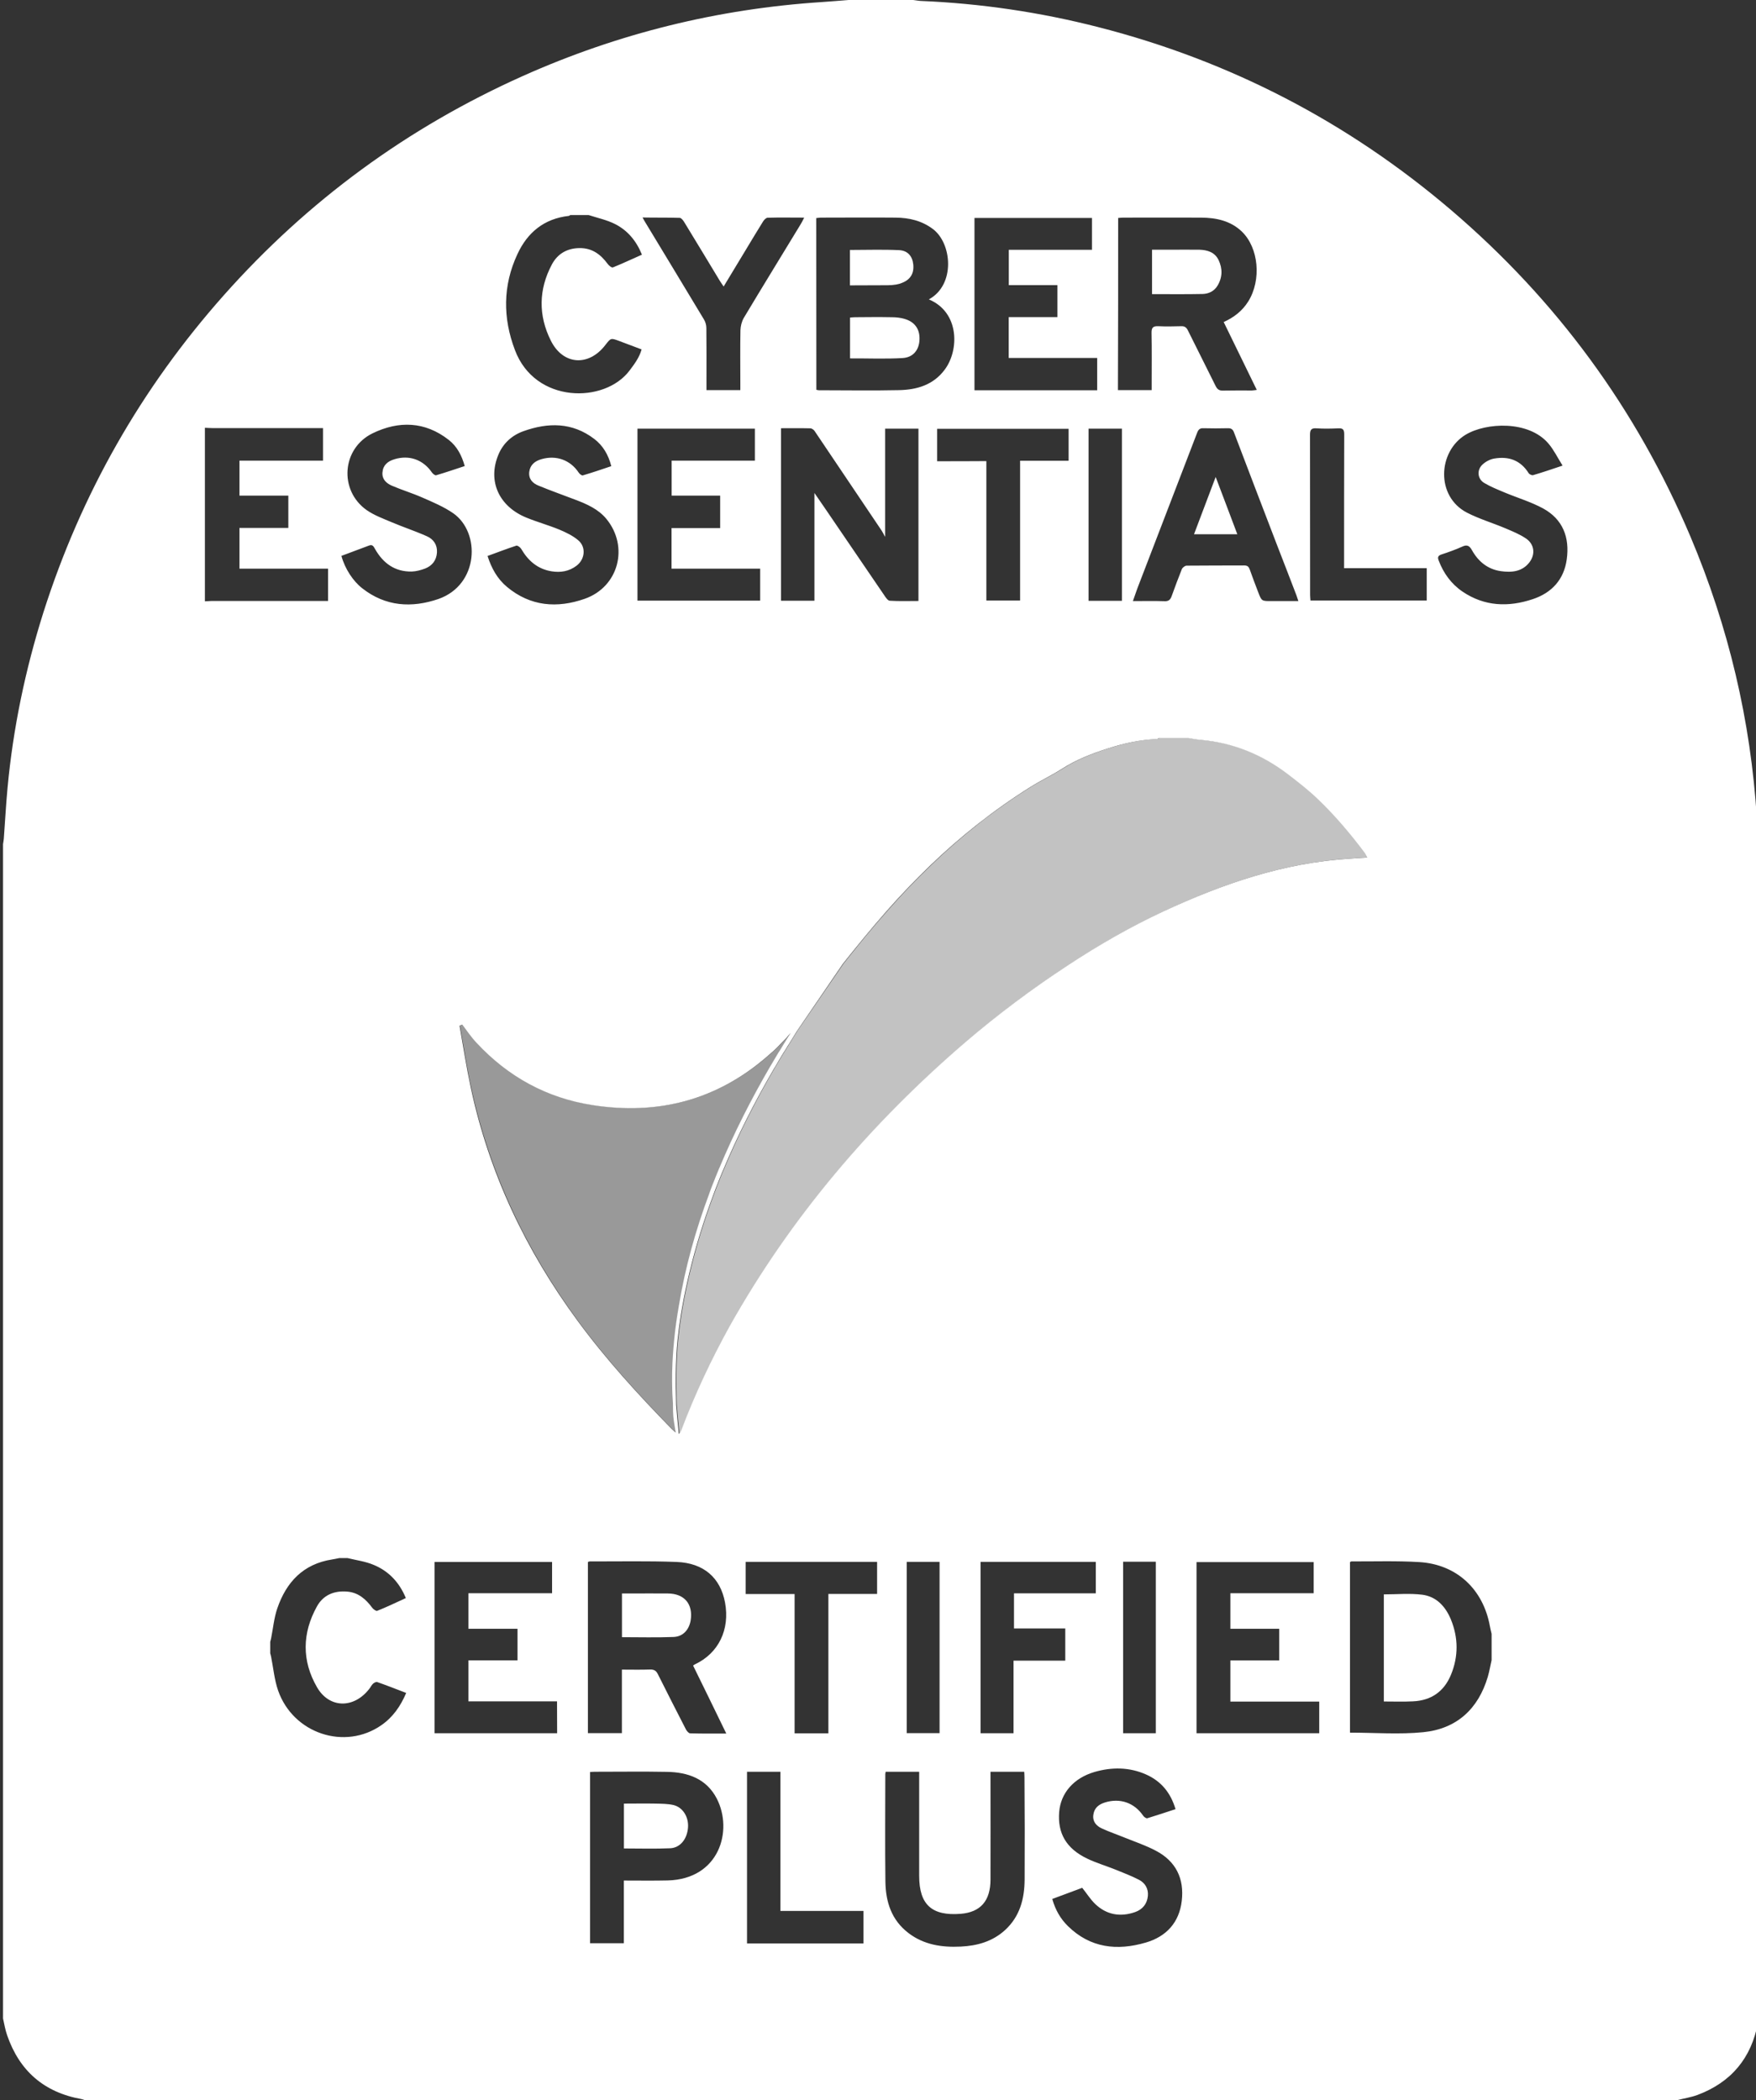         <svg width="51" height="61" viewBox="0 0 51 61" fill="none" xmlns="http://www.w3.org/2000/svg" alt="cyber essentials plus logo">
            <rect x="0" y="0" width="51" height="61" fill="#333333" stroke="none"/>
            <g clip-path="url(#clip0_2066_11665)">
                <path
                    d="M34.678 15.518C35.109 15.518 35.514 15.518 35.936 15.518C35.729 14.964 35.521 14.422 35.307 13.854C35.093 14.422 34.889 14.964 34.678 15.518Z"
                    fill="white"
                />
                <path
                    d="M25.778 8.285C25.862 8.285 25.945 8.279 26.026 8.265C26.086 8.255 26.146 8.239 26.2 8.215C26.441 8.122 26.551 7.941 26.524 7.681C26.501 7.45 26.37 7.28 26.119 7.266C25.644 7.243 25.169 7.26 24.684 7.26C24.684 7.597 24.684 7.931 24.684 8.289C25.058 8.285 25.42 8.289 25.778 8.285Z"
                    fill="white"
                />
                <path
                    d="M26.213 10.4C26.525 10.383 26.695 10.159 26.705 9.866C26.719 9.558 26.565 9.344 26.264 9.261C26.146 9.227 26.023 9.214 25.902 9.214C25.544 9.207 25.189 9.211 24.831 9.214C24.785 9.214 24.734 9.221 24.688 9.224C24.688 9.628 24.688 10.016 24.688 10.41C25.203 10.407 25.708 10.43 26.213 10.4Z"
                    fill="white"
                />
                <path
                    d="M34.925 8.539C35.102 8.536 35.263 8.459 35.36 8.299C35.507 8.055 35.51 7.801 35.39 7.55C35.279 7.323 35.065 7.26 34.831 7.253C34.547 7.25 34.262 7.253 33.978 7.253C33.807 7.253 33.636 7.253 33.459 7.253C33.459 7.691 33.459 8.105 33.459 8.543C33.958 8.543 34.443 8.549 34.925 8.539Z"
                    fill="white"
                />
                <path
                    d="M41.309 46.32C40.944 46.274 40.57 46.31 40.191 46.31C40.191 47.333 40.191 48.365 40.191 49.421C40.479 49.421 40.76 49.431 41.035 49.417C41.567 49.394 41.942 49.13 42.142 48.642C42.36 48.111 42.356 47.57 42.139 47.039C41.985 46.668 41.724 46.374 41.309 46.32Z"
                    fill="white"
                />
                <path
                    d="M19.396 46.284C19.035 46.28 18.674 46.284 18.312 46.284C18.232 46.284 18.151 46.284 18.064 46.284C18.064 46.718 18.064 47.126 18.064 47.553C18.576 47.553 19.072 47.567 19.564 47.547C19.838 47.536 20.012 47.339 20.059 47.066C20.133 46.591 19.878 46.287 19.396 46.284Z"
                    fill="white"
                />
                <path
                    d="M19.553 52.427C19.389 52.391 19.212 52.391 19.041 52.387C18.737 52.381 18.432 52.387 18.121 52.387C18.121 52.828 18.121 53.249 18.121 53.69C18.58 53.69 19.025 53.704 19.466 53.684C19.758 53.67 19.958 53.413 19.982 53.082C20.005 52.775 19.831 52.491 19.553 52.427Z"
                    fill="white"
                />
                <path
                    d="M51.024 23.76C50.847 20.927 50.201 18.201 49.097 15.588C47.527 11.88 45.208 8.716 42.143 6.1C39.141 3.541 35.724 1.767 31.899 0.788C30.206 0.354 28.483 0.1 26.736 0.027C26.666 0.023 26.592 0.007 26.522 0C25.896 0 25.273 0 24.648 0C24.387 0.02 24.125 0.043 23.868 0.06C20.846 0.257 17.951 0.972 15.191 2.205C11.837 3.705 8.939 5.83 6.5 8.576C4.1 11.279 2.353 14.352 1.259 17.793C0.734 19.457 0.379 21.157 0.218 22.895C0.172 23.382 0.148 23.87 0.111 24.358C0.108 24.411 0.095 24.465 0.088 24.518C0.088 35.887 0.088 47.259 0.088 58.628C0.125 58.788 0.151 58.955 0.205 59.109C0.563 60.151 1.279 60.776 2.37 60.97C2.404 60.977 2.434 60.99 2.464 61C17.881 61 33.295 61 48.712 61C48.906 60.95 49.103 60.92 49.291 60.853C50.278 60.486 50.87 59.777 51.058 58.742C51.065 58.705 51.078 58.668 51.088 58.631C51.088 47.263 51.088 35.89 51.088 24.522C51.065 24.268 51.041 24.014 51.024 23.76ZM38.234 12.441C38.445 12.455 38.659 12.451 38.87 12.441C39.001 12.434 39.041 12.478 39.041 12.612C39.037 13.834 39.037 15.057 39.037 16.28C39.037 16.347 39.037 16.413 39.037 16.504C39.847 16.504 40.637 16.504 41.437 16.504C41.437 16.821 41.437 17.125 41.437 17.442C40.319 17.442 39.198 17.442 38.06 17.442C38.057 17.389 38.05 17.335 38.05 17.282C38.05 15.732 38.05 14.178 38.047 12.628C38.047 12.481 38.087 12.431 38.234 12.441ZM37.652 17.289C37.669 17.335 37.682 17.382 37.709 17.459C37.431 17.459 37.173 17.459 36.916 17.459C36.645 17.459 36.641 17.459 36.544 17.205C36.461 16.988 36.377 16.771 36.3 16.55C36.27 16.464 36.236 16.424 36.136 16.424C35.577 16.427 35.022 16.424 34.463 16.43C34.416 16.43 34.346 16.484 34.325 16.53C34.222 16.788 34.125 17.048 34.031 17.309C33.994 17.416 33.944 17.469 33.817 17.462C33.522 17.452 33.228 17.459 32.903 17.459C32.967 17.282 33.017 17.125 33.077 16.975C33.639 15.508 34.205 14.041 34.767 12.575C34.804 12.478 34.847 12.431 34.955 12.438C35.189 12.444 35.423 12.444 35.657 12.438C35.758 12.434 35.808 12.471 35.841 12.565C36.253 13.651 36.668 14.733 37.083 15.815C37.274 16.303 37.461 16.794 37.652 17.289ZM32.475 6.331C32.529 6.328 32.572 6.321 32.615 6.321C33.372 6.321 34.131 6.317 34.888 6.321C35.319 6.324 35.734 6.411 36.059 6.718C36.561 7.193 36.641 8.135 36.253 8.756C36.082 9.03 35.841 9.217 35.54 9.354C35.861 10.012 36.176 10.661 36.501 11.325C36.441 11.332 36.4 11.342 36.36 11.342C36.082 11.342 35.801 11.339 35.523 11.345C35.413 11.349 35.356 11.312 35.306 11.212C35.042 10.674 34.767 10.139 34.503 9.602C34.459 9.511 34.406 9.468 34.299 9.475C34.081 9.481 33.864 9.485 33.646 9.475C33.496 9.468 33.442 9.508 33.445 9.668C33.455 10.156 33.449 10.647 33.449 11.135C33.449 11.195 33.449 11.255 33.449 11.332C33.121 11.332 32.8 11.332 32.468 11.332C32.475 9.668 32.475 8.011 32.475 6.331ZM32.585 12.451C32.585 14.112 32.585 15.772 32.585 17.452C32.261 17.452 31.943 17.452 31.615 17.452C31.615 15.785 31.615 14.128 31.615 12.451C31.936 12.451 32.254 12.451 32.585 12.451ZM28.302 6.331C29.443 6.331 30.571 6.331 31.715 6.331C31.715 6.635 31.715 6.939 31.715 7.256C30.912 7.256 30.112 7.256 29.299 7.256C29.299 7.604 29.299 7.934 29.299 8.282C29.768 8.282 30.233 8.282 30.711 8.282C30.711 8.596 30.711 8.893 30.711 9.211C30.246 9.211 29.774 9.211 29.296 9.211C29.296 9.615 29.296 9.996 29.296 10.397C30.156 10.397 31.006 10.397 31.866 10.397C31.866 10.717 31.866 11.021 31.866 11.335C30.678 11.335 29.493 11.335 28.302 11.335C28.302 9.662 28.302 8.001 28.302 6.331ZM27.218 13.397C27.218 13.069 27.218 12.769 27.218 12.455C28.489 12.455 29.758 12.455 31.036 12.455C31.036 12.755 31.036 13.059 31.036 13.383C30.578 13.383 30.112 13.383 29.627 13.383C29.627 14.746 29.627 16.089 29.627 17.442C29.292 17.442 28.978 17.442 28.647 17.442C28.647 16.096 28.647 14.753 28.647 13.393C28.165 13.397 27.7 13.397 27.218 13.397ZM23.834 6.321C24.561 6.321 25.283 6.314 26.01 6.321C26.401 6.324 26.769 6.408 27.094 6.652C27.649 7.066 27.756 8.272 26.977 8.696C27.87 9.07 27.86 10.166 27.442 10.731C27.11 11.182 26.629 11.322 26.107 11.332C25.334 11.349 24.557 11.335 23.784 11.335C23.764 11.335 23.741 11.329 23.71 11.322C23.707 9.665 23.707 8.008 23.707 6.334C23.751 6.331 23.794 6.321 23.834 6.321ZM23.66 12.521C24.309 13.483 24.955 14.446 25.605 15.411C25.641 15.465 25.668 15.525 25.708 15.595C25.708 14.539 25.708 13.504 25.708 12.451C26.03 12.451 26.348 12.451 26.675 12.451C26.675 14.115 26.675 15.775 26.675 17.456C26.394 17.456 26.117 17.466 25.842 17.449C25.785 17.446 25.725 17.356 25.685 17.295C25.23 16.631 24.778 15.966 24.326 15.301C24.109 14.98 23.891 14.663 23.654 14.319C23.654 15.374 23.654 16.407 23.654 17.449C23.322 17.449 23.008 17.449 22.683 17.449C22.683 15.782 22.683 14.125 22.683 12.438C22.978 12.438 23.255 12.434 23.533 12.441C23.577 12.441 23.634 12.481 23.66 12.521ZM19.742 6.328C19.785 6.328 19.835 6.394 19.866 6.441C20.213 7.009 20.558 7.58 20.903 8.152C20.933 8.202 20.97 8.252 21.017 8.322C21.241 7.954 21.452 7.604 21.663 7.253C21.83 6.976 21.994 6.702 22.165 6.428C22.195 6.381 22.252 6.324 22.295 6.324C22.64 6.314 22.984 6.321 23.356 6.321C23.312 6.408 23.282 6.471 23.245 6.528C22.697 7.43 22.144 8.329 21.602 9.234C21.542 9.338 21.509 9.471 21.505 9.591C21.495 10.109 21.502 10.627 21.502 11.145C21.502 11.205 21.502 11.265 21.502 11.332C21.167 11.332 20.853 11.332 20.518 11.332C20.518 11.225 20.518 11.128 20.518 11.028C20.518 10.527 20.521 10.026 20.515 9.525C20.515 9.441 20.488 9.348 20.444 9.277C19.872 8.325 19.297 7.377 18.721 6.424C18.708 6.401 18.694 6.378 18.661 6.317C19.046 6.324 19.394 6.317 19.742 6.328ZM20.916 14.396C20.916 14.713 20.916 15.017 20.916 15.338C20.448 15.338 19.983 15.338 19.504 15.338C19.504 15.735 19.504 16.116 19.504 16.517C20.357 16.517 21.214 16.517 22.078 16.517C22.078 16.834 22.078 17.132 22.078 17.446C20.893 17.446 19.708 17.446 18.514 17.446C18.514 15.785 18.514 14.128 18.514 12.451C19.645 12.451 20.776 12.451 21.924 12.451C21.924 12.752 21.924 13.056 21.924 13.38C21.114 13.38 20.317 13.38 19.507 13.38C19.507 13.721 19.507 14.048 19.507 14.396C19.969 14.396 20.434 14.396 20.916 14.396ZM15.027 7.383C15.318 6.752 15.803 6.351 16.519 6.271C16.532 6.271 16.546 6.254 16.562 6.247C16.74 6.247 16.921 6.247 17.098 6.247C17.356 6.331 17.627 6.388 17.864 6.508C18.226 6.692 18.48 6.992 18.644 7.397C18.356 7.524 18.082 7.654 17.801 7.767C17.767 7.781 17.687 7.717 17.653 7.671C17.449 7.393 17.202 7.203 16.834 7.206C16.469 7.209 16.191 7.373 16.027 7.684C15.642 8.409 15.632 9.161 15.997 9.892C16.352 10.607 17.098 10.654 17.583 10.019C17.741 9.815 17.741 9.815 17.978 9.902C18.192 9.982 18.403 10.062 18.634 10.149C18.567 10.39 18.423 10.577 18.283 10.764C17.563 11.723 15.542 11.73 14.956 10.169C14.601 9.237 14.601 8.295 15.027 7.383ZM16.793 15.692C16.636 15.558 16.439 15.465 16.248 15.384C15.933 15.254 15.605 15.164 15.294 15.037C14.488 14.71 14.16 13.975 14.471 13.216C14.608 12.879 14.866 12.645 15.2 12.525C15.917 12.268 16.619 12.261 17.259 12.749C17.513 12.942 17.67 13.21 17.754 13.54C17.476 13.634 17.202 13.727 16.927 13.808C16.897 13.818 16.834 13.768 16.807 13.727C16.566 13.363 16.158 13.213 15.729 13.336C15.539 13.39 15.398 13.497 15.371 13.707C15.348 13.915 15.472 14.038 15.639 14.105C15.994 14.252 16.355 14.379 16.713 14.516C17.048 14.643 17.379 14.79 17.61 15.07C18.273 15.876 17.971 17.045 16.984 17.392C16.184 17.673 15.405 17.616 14.722 17.045C14.447 16.814 14.277 16.514 14.16 16.149C14.444 16.046 14.719 15.939 14.996 15.849C15.03 15.839 15.11 15.896 15.137 15.942C15.338 16.287 15.612 16.527 16.017 16.594C16.278 16.637 16.529 16.597 16.747 16.43C16.991 16.243 17.028 15.889 16.793 15.692ZM5.951 17.466C5.951 15.785 5.951 14.105 5.951 12.425C6.021 12.428 6.095 12.434 6.165 12.434C7.169 12.434 8.17 12.434 9.174 12.434C9.24 12.434 9.304 12.434 9.381 12.434C9.381 12.752 9.381 13.056 9.381 13.38C8.973 13.38 8.568 13.38 8.163 13.38C7.765 13.38 7.363 13.38 6.955 13.38C6.955 13.724 6.955 14.048 6.955 14.396C7.423 14.396 7.895 14.396 8.374 14.396C8.374 14.716 8.374 15.014 8.374 15.334C7.902 15.334 7.433 15.334 6.955 15.334C6.955 15.739 6.955 16.119 6.955 16.517C7.815 16.517 8.665 16.517 9.528 16.517C9.528 16.834 9.528 17.135 9.528 17.456C9.455 17.456 9.391 17.456 9.324 17.456C8.26 17.456 7.196 17.456 6.132 17.456C6.075 17.459 6.014 17.462 5.951 17.466ZM11.081 50.106C10.017 50.851 8.514 50.356 8.076 49.1C7.969 48.789 7.939 48.452 7.875 48.128C7.868 48.091 7.858 48.054 7.848 48.021C7.848 47.911 7.848 47.8 7.848 47.687C7.858 47.65 7.868 47.617 7.875 47.58C7.932 47.293 7.959 46.995 8.052 46.721C8.313 45.956 8.805 45.425 9.649 45.295C9.719 45.285 9.786 45.268 9.856 45.255C9.933 45.255 10.014 45.255 10.091 45.255C10.348 45.318 10.616 45.352 10.857 45.455C11.292 45.636 11.6 45.963 11.787 46.417C11.499 46.548 11.232 46.678 10.954 46.788C10.924 46.801 10.84 46.741 10.81 46.698C10.629 46.454 10.415 46.26 10.094 46.23C9.709 46.194 9.388 46.327 9.204 46.661C8.775 47.436 8.762 48.238 9.207 49.007C9.565 49.628 10.281 49.631 10.726 49.053C10.763 49.007 10.79 48.946 10.833 48.906C10.864 48.876 10.924 48.846 10.954 48.856C11.232 48.953 11.503 49.06 11.797 49.173C11.633 49.558 11.412 49.875 11.081 50.106ZM10.522 17.088C10.254 16.881 10.014 16.514 9.916 16.146C10.191 16.043 10.455 15.946 10.72 15.845C10.823 15.805 10.853 15.879 10.894 15.949C11.128 16.36 11.469 16.61 11.958 16.601C12.088 16.597 12.222 16.56 12.346 16.514C12.553 16.433 12.677 16.273 12.691 16.046C12.704 15.825 12.59 15.662 12.403 15.578C12.068 15.428 11.72 15.314 11.382 15.171C11.131 15.064 10.87 14.97 10.649 14.816C9.839 14.245 9.923 13.023 10.823 12.585C11.58 12.217 12.346 12.237 13.035 12.779C13.273 12.966 13.41 13.226 13.497 13.537C13.213 13.63 12.942 13.724 12.667 13.804C12.637 13.814 12.573 13.764 12.547 13.727C12.292 13.353 11.887 13.206 11.453 13.34C11.262 13.397 11.124 13.51 11.108 13.721C11.091 13.918 11.218 14.035 11.376 14.105C11.67 14.232 11.981 14.325 12.276 14.456C12.58 14.589 12.891 14.72 13.162 14.907C13.959 15.461 13.915 16.985 12.731 17.399C11.958 17.663 11.198 17.619 10.522 17.088ZM12.62 50.343C12.62 48.686 12.62 47.032 12.62 45.368C13.755 45.368 14.889 45.368 16.034 45.368C16.034 45.662 16.034 45.96 16.034 46.277C15.224 46.277 14.417 46.277 13.604 46.277C13.604 46.628 13.604 46.959 13.604 47.309C14.079 47.309 14.551 47.309 15.03 47.309C15.03 47.62 15.03 47.914 15.03 48.225C14.558 48.225 14.086 48.225 13.604 48.225C13.604 48.632 13.604 49.017 13.604 49.417C14.458 49.417 15.308 49.417 16.178 49.417C16.181 49.741 16.181 50.039 16.181 50.343C14.993 50.343 13.812 50.343 12.62 50.343ZM13.675 31.601C13.547 31.003 13.454 30.398 13.347 29.793C13.39 29.773 13.383 29.777 13.427 29.76C13.561 29.94 13.688 30.128 13.842 30.291C14.755 31.273 15.88 31.892 17.208 32.099C19.109 32.396 20.816 31.955 22.282 30.685C22.466 30.525 22.506 30.495 22.673 30.318C22.673 30.318 22.84 30.144 22.844 30.141L22.964 30C22.944 30.031 22.927 30.061 22.907 30.091C22.877 30.141 22.837 30.204 22.807 30.254C22.8 30.265 22.797 30.274 22.787 30.285C22.757 30.331 22.727 30.381 22.7 30.428C22.673 30.475 22.646 30.518 22.616 30.562C22.616 30.562 22.616 30.565 22.613 30.565C22.539 30.689 22.469 30.809 22.395 30.933C22.389 30.939 22.389 30.949 22.382 30.953C21.82 31.918 21.318 32.907 20.89 33.929C20.89 33.933 20.886 33.936 20.886 33.936C20.853 34.013 20.823 34.093 20.789 34.173C20.766 34.233 20.742 34.29 20.719 34.35C20.712 34.37 20.702 34.397 20.692 34.417C20.659 34.497 20.632 34.578 20.602 34.658C20.602 34.658 20.602 34.658 20.602 34.661C20.203 35.727 19.899 36.816 19.715 37.935C19.661 38.249 19.614 38.563 19.584 38.877C19.551 39.205 19.527 39.535 19.521 39.866C19.517 40.033 19.521 40.2 19.524 40.367C19.524 40.401 19.527 40.437 19.527 40.471C19.531 40.564 19.538 40.661 19.544 40.758C19.544 40.838 19.547 40.922 19.547 41.005C19.551 41.199 19.591 41.396 19.621 41.59C19.621 41.593 19.614 41.596 19.614 41.593C19.614 41.596 19.614 41.6 19.618 41.603C19.621 41.6 19.621 41.6 19.625 41.596C19.625 41.6 19.625 41.607 19.628 41.61H19.625C19.584 41.573 19.541 41.536 19.504 41.5C18.53 40.504 17.593 39.478 16.77 38.356C15.274 36.321 14.207 34.08 13.675 31.601ZM19.394 54.619C18.975 54.629 18.56 54.622 18.119 54.622C18.119 55.234 18.119 55.835 18.119 56.443C17.781 56.443 17.466 56.443 17.138 56.443C17.138 54.793 17.138 53.142 17.138 51.469C17.198 51.465 17.248 51.462 17.295 51.462C17.988 51.462 18.677 51.452 19.37 51.465C19.983 51.475 20.521 51.666 20.819 52.244C21.294 53.169 20.896 54.579 19.394 54.619ZM20.043 50.346C20.003 50.346 19.946 50.279 19.922 50.233C19.648 49.701 19.377 49.167 19.109 48.632C19.059 48.529 18.999 48.489 18.882 48.492C18.614 48.502 18.349 48.495 18.062 48.495C18.062 49.113 18.062 49.718 18.062 50.34C17.724 50.34 17.406 50.34 17.075 50.34C17.075 48.682 17.075 47.025 17.075 45.368C17.098 45.362 17.115 45.352 17.128 45.352C17.968 45.355 18.811 45.335 19.651 45.368C20.441 45.398 20.923 45.829 21.057 46.544C21.204 47.333 20.869 48.021 20.183 48.342C20.17 48.348 20.157 48.358 20.13 48.378C20.448 49.026 20.766 49.675 21.094 50.353C20.729 50.353 20.384 50.356 20.043 50.346ZM19.795 41.523C19.778 41.566 19.762 41.607 19.715 41.65C19.715 41.647 19.715 41.643 19.715 41.643C19.715 41.643 19.715 41.643 19.715 41.64C19.688 41.359 19.658 41.085 19.638 40.811C19.634 40.684 19.634 40.557 19.631 40.431C19.625 40.26 19.625 40.096 19.628 39.929C19.631 39.742 19.634 39.555 19.645 39.368C19.651 39.221 19.665 39.078 19.678 38.931C19.705 38.677 19.738 38.423 19.778 38.169C19.788 38.109 19.799 38.049 19.809 37.988C19.869 37.644 19.942 37.304 20.023 36.963C20.207 36.198 20.438 35.456 20.709 34.728C20.739 34.648 20.769 34.567 20.799 34.487C20.806 34.467 20.816 34.441 20.826 34.42C20.849 34.36 20.873 34.303 20.896 34.243C20.93 34.163 20.96 34.086 20.993 34.006C20.993 34.003 20.997 33.999 20.997 33.999C21.425 32.974 21.927 31.985 22.489 31.023C22.496 31.016 22.496 31.006 22.503 31.003C22.576 30.879 22.646 30.756 22.72 30.635C22.72 30.635 22.72 30.632 22.723 30.632C22.75 30.585 22.777 30.542 22.807 30.498C22.817 30.478 22.83 30.462 22.84 30.442C22.86 30.412 22.877 30.381 22.894 30.355C22.901 30.348 22.904 30.338 22.911 30.331C22.911 30.328 22.914 30.328 22.914 30.325C22.948 30.271 22.981 30.214 23.015 30.161L23.142 29.954L24.484 27.989C24.898 27.471 25.317 26.954 25.755 26.459C26.153 26.005 26.575 25.567 27.01 25.146C27.904 24.284 28.878 23.516 29.932 22.855C30.233 22.668 30.557 22.514 30.855 22.323C31.27 22.059 31.725 21.882 32.191 21.735C32.646 21.588 33.114 21.485 33.596 21.465C33.619 21.465 33.643 21.445 33.663 21.438C33.951 21.438 34.235 21.438 34.523 21.438C34.64 21.458 34.761 21.482 34.881 21.491C35.821 21.575 36.661 21.919 37.404 22.487C37.715 22.724 38.027 22.968 38.308 23.242C38.796 23.713 39.235 24.234 39.643 24.779C39.666 24.812 39.683 24.852 39.71 24.906C39.536 24.916 39.375 24.926 39.215 24.939C37.3 25.056 35.527 25.664 33.807 26.463C32.846 26.91 31.929 27.438 31.043 28.019C29.992 28.708 28.988 29.456 28.038 30.271C25.29 32.633 22.968 35.356 21.191 38.523C20.655 39.492 20.187 40.487 19.795 41.523ZM33.569 45.362C33.569 47.022 33.569 48.679 33.569 50.343C33.255 50.343 32.943 50.343 32.619 50.343C32.619 48.689 32.619 47.035 32.619 45.362C32.94 45.362 33.248 45.362 33.569 45.362ZM30.939 47.299C30.939 47.617 30.939 47.911 30.939 48.235C30.444 48.235 29.948 48.235 29.436 48.235C29.436 48.953 29.436 49.645 29.436 50.343C29.112 50.343 28.8 50.343 28.479 50.343C28.479 48.686 28.479 47.032 28.479 45.365C29.59 45.365 30.701 45.365 31.826 45.365C31.826 45.666 31.826 45.963 31.826 46.28C31.033 46.28 30.246 46.28 29.45 46.28C29.45 46.628 29.45 46.955 29.45 47.299C29.938 47.299 30.434 47.299 30.939 47.299ZM27.288 45.365C27.288 47.025 27.288 48.676 27.288 50.34C26.97 50.34 26.659 50.34 26.334 50.34C26.334 48.679 26.334 47.029 26.334 45.365C26.659 45.365 26.97 45.365 27.288 45.365ZM25.079 56.45C23.951 56.45 22.827 56.45 21.696 56.45C21.696 54.786 21.696 53.132 21.696 51.462C22.027 51.462 22.338 51.462 22.666 51.462C22.666 52.808 22.666 54.148 22.666 55.504C23.48 55.504 24.273 55.504 25.079 55.504C25.079 55.828 25.079 56.132 25.079 56.45ZM25.474 46.297C25.009 46.297 24.544 46.297 24.059 46.297C24.059 47.67 24.059 49.007 24.059 50.346C23.727 50.346 23.413 50.346 23.078 50.346C23.078 48.996 23.078 47.657 23.078 46.3C22.596 46.3 22.131 46.3 21.656 46.3C21.656 45.98 21.656 45.679 21.656 45.365C22.931 45.365 24.199 45.365 25.474 45.365C25.474 45.669 25.474 45.973 25.474 46.297ZM29.758 54.599C29.754 55.154 29.62 55.665 29.192 56.059C28.827 56.393 28.382 56.517 27.904 56.54C27.358 56.567 26.833 56.49 26.384 56.146C25.889 55.768 25.722 55.237 25.715 54.649C25.702 53.61 25.712 52.575 25.712 51.535C25.712 51.515 25.718 51.492 25.722 51.462C26.04 51.462 26.354 51.462 26.696 51.462C26.696 51.525 26.696 51.589 26.696 51.656C26.696 52.598 26.696 53.543 26.696 54.485C26.696 55.324 27.064 55.655 27.904 55.588C28.476 55.541 28.767 55.214 28.767 54.592C28.77 53.62 28.767 52.648 28.767 51.679C28.767 51.612 28.767 51.549 28.767 51.462C29.105 51.462 29.42 51.462 29.747 51.462C29.751 51.525 29.754 51.579 29.754 51.632C29.761 52.625 29.764 53.61 29.758 54.599ZM34.322 55.214C34.248 55.842 33.874 56.249 33.278 56.423C32.445 56.667 31.665 56.583 31.016 55.945C30.798 55.731 30.651 55.474 30.561 55.157C30.869 55.043 31.156 54.936 31.431 54.833C31.565 55 31.668 55.167 31.806 55.301C32.137 55.618 32.535 55.688 32.967 55.538C33.184 55.461 33.315 55.301 33.338 55.07C33.358 54.86 33.258 54.693 33.084 54.602C32.86 54.485 32.619 54.395 32.381 54.298C32.114 54.191 31.832 54.108 31.575 53.984C30.969 53.694 30.711 53.249 30.762 52.628C30.808 52.08 31.183 51.646 31.785 51.469C32.291 51.322 32.8 51.325 33.288 51.542C33.723 51.736 34.001 52.073 34.141 52.548C33.857 52.641 33.589 52.731 33.322 52.812C33.291 52.822 33.224 52.775 33.201 52.738C32.943 52.361 32.529 52.217 32.09 52.354C31.909 52.411 31.782 52.514 31.755 52.708C31.725 52.902 31.836 53.032 31.996 53.106C32.217 53.209 32.448 53.286 32.676 53.38C32.974 53.5 33.281 53.603 33.566 53.754C34.151 54.058 34.399 54.566 34.322 55.214ZM38.315 50.343C37.13 50.343 35.952 50.343 34.751 50.343C34.751 48.682 34.751 47.032 34.751 45.372C35.882 45.372 37.013 45.372 38.154 45.372C38.154 45.662 38.154 45.96 38.154 46.277C37.354 46.277 36.547 46.277 35.734 46.277C35.734 46.628 35.734 46.959 35.734 47.309C36.203 47.309 36.671 47.309 37.153 47.309C37.153 47.623 37.153 47.914 37.153 48.228C36.685 48.228 36.216 48.228 35.734 48.228C35.734 48.636 35.734 49.02 35.734 49.424C36.594 49.424 37.448 49.424 38.315 49.424C38.315 49.735 38.315 50.032 38.315 50.343ZM43.321 48.221C43.284 48.382 43.257 48.545 43.21 48.706C42.933 49.638 42.307 50.216 41.336 50.313C40.637 50.383 39.924 50.326 39.208 50.326C39.208 48.686 39.208 47.029 39.208 45.372C39.221 45.365 39.238 45.352 39.252 45.352C39.907 45.355 40.567 45.332 41.222 45.372C42.307 45.438 43.077 46.16 43.271 47.233C43.284 47.306 43.304 47.383 43.321 47.456C43.321 47.714 43.321 47.968 43.321 48.221ZM45.503 16.25C45.422 16.834 45.068 17.219 44.519 17.402C43.809 17.64 43.113 17.616 42.474 17.182C42.15 16.961 41.925 16.651 41.785 16.283C41.751 16.196 41.755 16.143 41.862 16.106C42.066 16.039 42.273 15.966 42.471 15.876C42.608 15.812 42.678 15.852 42.748 15.976C42.933 16.31 43.21 16.537 43.592 16.59C43.903 16.634 44.211 16.607 44.422 16.33C44.599 16.096 44.562 15.805 44.321 15.642C44.141 15.518 43.93 15.435 43.729 15.348C43.358 15.191 42.963 15.074 42.605 14.89C41.694 14.416 41.761 13.116 42.565 12.628C43.16 12.268 44.402 12.207 44.974 12.886C45.128 13.066 45.235 13.29 45.382 13.524C45.054 13.634 44.79 13.724 44.526 13.801C44.492 13.811 44.418 13.777 44.398 13.744C44.161 13.367 43.816 13.246 43.394 13.32C43.277 13.34 43.15 13.407 43.063 13.487C42.886 13.644 42.906 13.908 43.107 14.028C43.291 14.138 43.495 14.219 43.692 14.302C44.067 14.459 44.462 14.576 44.813 14.766C45.392 15.081 45.593 15.612 45.503 16.25Z"
                    fill="white"
                />
                <path
                    opacity="0.5"
                    d="M19.637 41.606C19.641 41.603 19.637 41.596 19.637 41.593C19.634 41.596 19.634 41.596 19.631 41.6C19.627 41.593 19.627 41.593 19.627 41.59C19.631 41.593 19.634 41.59 19.634 41.586C19.607 41.393 19.564 41.196 19.56 41.002C19.56 40.918 19.557 40.835 19.557 40.755C19.55 40.658 19.544 40.564 19.54 40.467C19.54 40.434 19.537 40.397 19.537 40.364C19.534 40.197 19.53 40.03 19.534 39.863C19.54 39.532 19.564 39.201 19.597 38.874C19.627 38.556 19.671 38.242 19.728 37.932C19.915 36.812 20.22 35.723 20.614 34.658C20.614 34.654 20.614 34.654 20.614 34.654C20.645 34.574 20.675 34.494 20.705 34.414C20.715 34.394 20.725 34.367 20.732 34.347C20.752 34.287 20.779 34.23 20.802 34.17C20.835 34.09 20.866 34.01 20.899 33.933C20.899 33.929 20.902 33.926 20.902 33.926C21.331 32.904 21.833 31.915 22.395 30.949C22.401 30.943 22.401 30.936 22.408 30.929C22.482 30.806 22.552 30.685 22.626 30.562C22.629 30.562 22.629 30.558 22.629 30.558C22.659 30.515 22.686 30.471 22.713 30.425C22.743 30.378 22.773 30.328 22.8 30.281C22.806 30.271 22.813 30.261 22.82 30.251C22.853 30.201 22.893 30.137 22.92 30.087C22.94 30.057 22.957 30.027 22.977 29.997L22.857 30.137C22.85 30.141 22.686 30.314 22.686 30.314C22.515 30.492 22.479 30.522 22.294 30.682C20.825 31.948 19.119 32.392 17.221 32.095C15.893 31.885 14.768 31.27 13.855 30.288C13.701 30.124 13.577 29.937 13.44 29.757C13.396 29.777 13.403 29.773 13.359 29.79C13.466 30.391 13.557 30.999 13.687 31.597C14.223 34.076 15.287 36.318 16.783 38.359C17.606 39.482 18.543 40.507 19.517 41.503C19.554 41.533 19.597 41.57 19.637 41.606Z"
                    fill="white"
                />
                <path
                    opacity="0.7"
                    d="M28.054 30.268C29.005 29.449 30.012 28.704 31.059 28.016C31.946 27.435 32.863 26.907 33.824 26.459C35.544 25.657 37.317 25.053 39.232 24.936C39.389 24.922 39.55 24.912 39.727 24.902C39.7 24.849 39.683 24.809 39.66 24.775C39.252 24.231 38.813 23.713 38.325 23.239C38.044 22.965 37.732 22.721 37.421 22.484C36.678 21.912 35.838 21.572 34.898 21.488C34.778 21.478 34.66 21.455 34.54 21.435C34.252 21.435 33.968 21.435 33.68 21.435C33.66 21.441 33.636 21.461 33.613 21.461C33.131 21.481 32.663 21.585 32.207 21.732C31.742 21.879 31.29 22.053 30.872 22.32C30.574 22.51 30.25 22.664 29.948 22.851C28.894 23.509 27.921 24.278 27.027 25.143C26.589 25.564 26.17 26.002 25.772 26.456C25.33 26.95 24.912 27.468 24.5 27.986L23.159 29.94L23.031 30.147C22.998 30.201 22.965 30.258 22.931 30.311C22.931 30.314 22.928 30.314 22.928 30.318C22.921 30.325 22.918 30.334 22.911 30.341C22.894 30.371 22.878 30.401 22.857 30.428C22.847 30.448 22.834 30.465 22.824 30.485C22.794 30.528 22.767 30.572 22.74 30.619C22.737 30.619 22.737 30.622 22.737 30.622C22.663 30.742 22.593 30.866 22.519 30.989C22.513 30.996 22.513 31.003 22.506 31.009C21.944 31.971 21.442 32.96 21.014 33.986C21.014 33.989 21.01 33.993 21.01 33.993C20.977 34.073 20.947 34.15 20.913 34.23C20.89 34.29 20.866 34.347 20.843 34.407C20.833 34.427 20.823 34.454 20.816 34.474C20.786 34.554 20.756 34.634 20.726 34.714C20.455 35.439 20.224 36.184 20.04 36.949C19.959 37.29 19.886 37.631 19.826 37.975C19.815 38.035 19.805 38.095 19.795 38.155C19.755 38.409 19.722 38.663 19.695 38.917C19.682 39.061 19.668 39.208 19.662 39.355C19.651 39.542 19.648 39.729 19.645 39.916C19.641 40.083 19.641 40.247 19.648 40.417C19.648 40.544 19.651 40.668 19.655 40.798C19.675 41.072 19.705 41.346 19.732 41.627C19.732 41.627 19.732 41.627 19.732 41.63C19.732 41.633 19.732 41.636 19.732 41.636C19.779 41.593 19.792 41.553 19.812 41.51C20.204 40.474 20.672 39.478 21.211 38.516C22.985 35.352 25.304 32.633 28.054 30.268Z"
                    fill="white"
                />
            </g>
            <defs>
                <clipPath id="clip0_2066_11665">
                    <rect width="51" height="61" fill="white" />
                </clipPath>
            </defs>
        </svg>